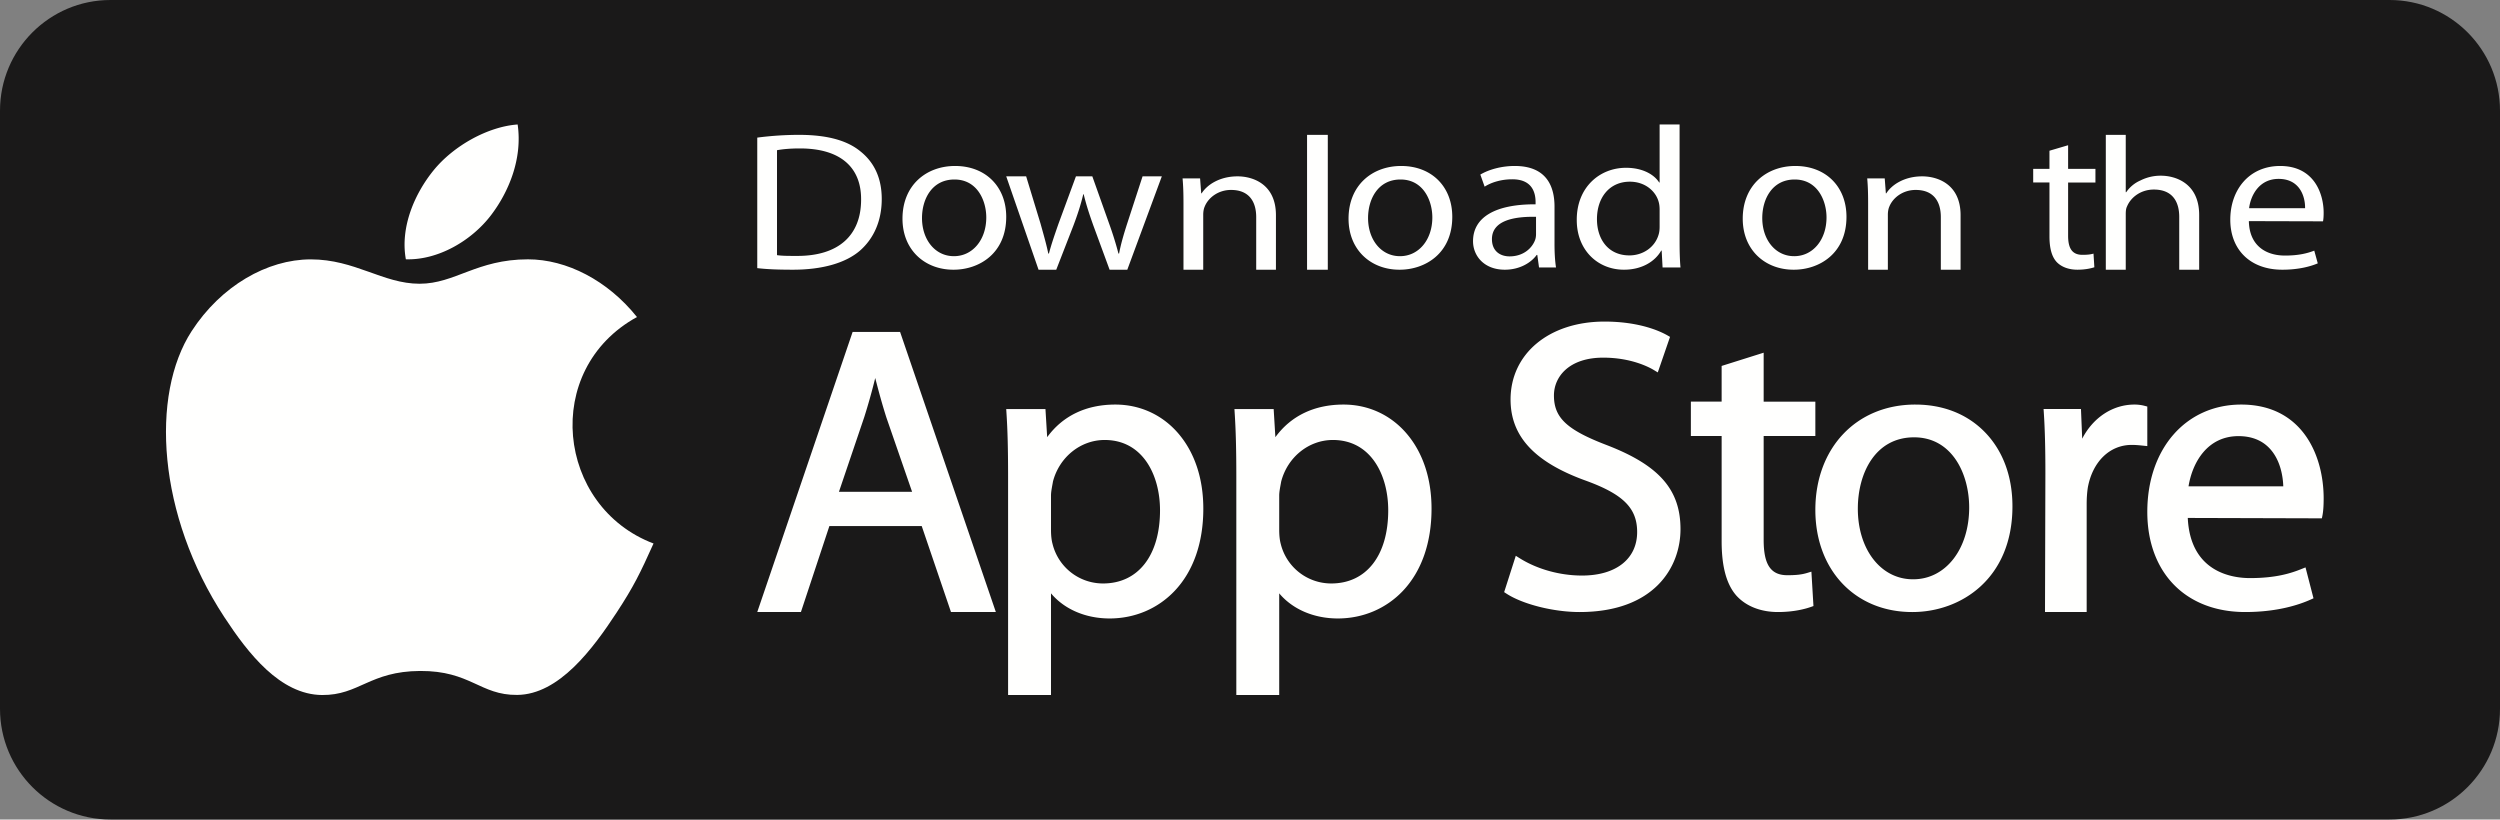 <svg width="241" height="79" xmlns="http://www.w3.org/2000/svg">
    <rect width="100%" height="100%" fill="#808080" stroke="none"/>
    <g fill="none" fill-rule="evenodd">
        <path d="M241 68.323C241 74.218 236.232 79 230.35 79H10.652C4.77 79 0 74.218 0 68.323V10.675C0 4.781 4.77 0 10.653 0H230.35C236.232 0 241 4.78 241 10.675v57.648" fill="#1A1919"/>
        <path d="M63 52.393c-1.285 2.855-1.9 4.129-3.553 6.652-2.308 3.523-5.56 7.909-9.59 7.946-3.582.033-4.501-2.337-9.361-2.31-4.86.026-5.875 2.351-9.458 2.319-4.03-.038-7.112-3.999-9.42-7.52-6.453-9.85-7.127-21.408-3.147-27.553 2.829-4.367 7.289-6.923 11.485-6.923 4.272 0 6.957 2.349 10.489 2.349 3.425 0 5.514-2.353 10.452-2.353 3.733 0 7.688 2.037 10.507 5.562C52.17 35.635 53.669 48.86 63 52.393" fill="#FFFFFE"/>
        <path d="M47.315 20.77c1.741-2.274 3.066-5.487 2.586-8.77-2.847.2-6.178 2.04-8.122 4.442-1.765 2.18-3.222 5.413-2.654 8.554 3.107.098 6.323-1.79 8.19-4.226M84.372 36.44c.31 1.205.645 2.456 1.076 3.809l2.477 7.158h-7.05l2.442-7.205a59.39 59.39 0 0 0 1.055-3.762zM82.192 32 73 59h4.209l2.744-8.29h8.9L91.675 59H96l-9.231-27H82.19zM106.49 42.414c3.687 0 5.336 3.404 5.336 6.778 0 4.351-2.105 7.054-5.492 7.054a5.01 5.01 0 0 1-4.872-3.825c-.096-.35-.146-.813-.146-1.335v-3.315c0-.3.067-.665.13-1.018.021-.113.044-.226.06-.335.617-2.359 2.664-4.004 4.985-4.004zM107.52 39c-2.816 0-5.071 1.084-6.573 3.144l-.165-2.71H97l.022.347c.112 1.688.158 3.547.158 6.215V67h4.136v-9.802c1.282 1.53 3.33 2.422 5.652 2.422 2.417 0 4.643-.944 6.266-2.656 1.81-1.909 2.766-4.652 2.766-7.93 0-2.897-.83-5.401-2.402-7.241C112.058 39.992 109.9 39 107.52 39zM128.49 42.414c3.685 0 5.335 3.404 5.335 6.778 0 4.351-2.106 7.054-5.492 7.054a5.01 5.01 0 0 1-4.872-3.825c-.095-.35-.145-.813-.145-1.335v-3.315c0-.303.066-.668.131-1.022.02-.11.042-.222.06-.331.615-2.359 2.663-4.004 4.984-4.004zM129.52 39c-2.816 0-5.071 1.084-6.574 3.144l-.165-2.71H119l.021.347c.112 1.69.16 3.547.16 6.215V67h4.135v-9.802c1.282 1.53 3.33 2.422 5.65 2.422 2.417 0 4.644-.944 6.27-2.656 1.808-1.909 2.764-4.652 2.764-7.93 0-2.897-.831-5.401-2.404-7.241C134.057 39.992 131.9 39 129.52 39zM154.95 42.93c-3.9-1.484-5.15-2.65-5.15-4.807 0-1.815 1.468-3.646 4.75-3.646 2.708 0 4.44.925 4.907 1.21l.354.214 1.18-3.426-.234-.134c-.7-.403-2.695-1.341-6.086-1.341-5.33 0-9.053 3.091-9.053 7.515 0 3.568 2.331 6.062 7.336 7.85 3.547 1.302 4.867 2.636 4.867 4.923 0 2.588-2.037 4.195-5.312 4.195-2.134 0-4.33-.611-6.024-1.678l-.363-.228L145 57.082l.206.134c1.578 1.035 4.548 1.784 7.064 1.784 7.183 0 9.73-4.303 9.73-7.987 0-3.799-2.042-6.141-7.05-8.083M170.017 34l-4.051 1.276v3.441H163v3.311h2.966V52.17c0 2.452.467 4.17 1.43 5.257.923 1.014 2.342 1.573 3.996 1.573 1.562 0 2.671-.31 3.193-.495l.232-.082-.198-3.316-.396.121c-.523.161-1.059.223-1.922.223-1.6 0-2.284-1.016-2.284-3.4V42.028H175v-3.31h-4.983V34M184.519 42.158c3.648 0 5.31 3.506 5.31 6.766 0 4.009-2.267 6.919-5.387 6.919h-.04c-3.074 0-5.307-2.861-5.307-6.803 0-3.425 1.678-6.882 5.424-6.882zm.117-3.158C178.962 39 175 43.177 175 49.153c0 5.798 3.834 9.847 9.326 9.847h.037c4.643 0 9.637-3.19 9.637-10.191 0-2.847-.893-5.293-2.584-7.073-1.702-1.79-4.047-2.736-6.78-2.736zM207 39.19l-.241-.062a3.792 3.792 0 0 0-.999-.128c-2.102 0-3.988 1.258-5.037 3.289l-.118-2.859H197l.023.343c.107 1.618.152 3.433.152 5.883L197.138 59h4.017V48.59c0-.567.038-1.103.11-1.584.453-2.5 2.113-4.117 4.227-4.117.411 0 .735.035 1.078.07l.43.044V39.19M215.789 42.043c1.22 0 2.209.377 2.94 1.12 1.152 1.17 1.354 2.895 1.379 3.722h-9.134c.372-2.31 1.818-4.842 4.815-4.842zm.266-3.043C210.724 39 207 43.254 207 49.344c0 5.865 3.704 9.656 9.439 9.656 3.015 0 5.113-.661 6.34-1.214l.242-.11-.77-2.979-.334.134c-1.091.444-2.543.897-5.018.897-1.74 0-5.753-.574-5.998-5.798l12.927.038.052-.255c.081-.406.12-.954.12-1.67 0-4.171-2.08-9.043-7.945-9.043zM74.903 24.596c.475.075 1.167.075 1.903.075 4.02.019 6.204-1.973 6.204-5.427.022-3.056-1.924-4.935-5.902-4.935-.972 0-1.708.077-2.205.171v10.116zM73 13.266A31.228 31.228 0 0 1 77.021 13c2.703 0 4.628.532 5.903 1.576C84.243 15.619 85 17.118 85 19.187c0 2.088-.757 3.795-2.097 4.972C81.519 25.355 79.27 26 76.438 26c-1.362 0-2.465-.038-3.438-.152V13.266zM91.969 24.695c1.775 0 3.108-1.56 3.108-3.735 0-1.62-.867-3.656-3.066-3.656-2.178 0-3.13 1.898-3.13 3.716 0 2.095 1.27 3.675 3.066 3.675h.022zM91.905 26C89.156 26 87 24.103 87 21.08c0-3.202 2.262-5.08 5.074-5.08C95.014 16 97 17.995 97 20.901 97 24.46 94.358 26 91.927 26h-.022zM98.921 17l1.386 4.557c.278 1.003.556 1.951.747 2.881h.064c.235-.911.576-1.878.918-2.863L103.72 17h1.58l1.6 4.5c.383 1.06.682 2.027.917 2.938h.064c.17-.911.448-1.86.79-2.919L110.143 17H112l-3.328 9h-1.707l-1.579-4.295c-.363-1.023-.662-1.915-.918-2.976h-.042c-.256 1.08-.576 2.027-.94 2.995L101.823 26h-1.707L97 17h1.921M114.087 19.582c0-.928-.022-1.654-.087-2.382h1.688l.108 1.437h.043c.52-.819 1.73-1.637 3.462-1.637 1.45 0 3.699.727 3.699 3.746V26h-1.902v-5.073c0-1.418-.63-2.617-2.425-2.617-1.233 0-2.207.745-2.552 1.635-.087.2-.13.491-.13.746V26h-1.904v-6.418M126 26h2V13h-2zM134.967 24.695c1.777 0 3.11-1.56 3.11-3.735 0-1.62-.868-3.656-3.066-3.656-2.179 0-3.13 1.898-3.13 3.716 0 2.095 1.268 3.675 3.066 3.675h.02zM134.905 26c-2.748 0-4.905-1.897-4.905-4.92 0-3.202 2.26-5.08 5.074-5.08 2.938 0 4.926 1.995 4.926 4.901 0 3.558-2.643 5.099-5.074 5.099h-.021zM148.073 20.901c-1.99-.04-4.25.297-4.25 2.154 0 1.147.788 1.66 1.7 1.66 1.327 0 2.177-.79 2.466-1.6.064-.178.084-.376.084-.554v-1.66zm1.782 2.59c0 .83.041 1.639.145 2.292h-1.638l-.166-1.206h-.06c-.54.751-1.639 1.423-3.068 1.423-2.03 0-3.068-1.363-3.068-2.747 0-2.312 2.155-3.577 6.03-3.557v-.198c0-.79-.226-2.233-2.279-2.213-.954 0-1.927.256-2.632.71l-.415-1.165c.83-.494 2.052-.83 3.317-.83 3.088 0 3.834 1.995 3.834 3.914v3.576zM159.987 20.214c0-.233-.021-.505-.088-.738-.283-1.068-1.334-1.961-2.778-1.961-1.992 0-3.174 1.553-3.174 3.612 0 1.922 1.074 3.494 3.13 3.494 1.291 0 2.473-.776 2.822-2.038.067-.233.088-.467.088-.738v-1.631zM161.912 12v11.359c0 .835.024 1.786.088 2.427h-1.728l-.087-1.63h-.044c-.591 1.048-1.86 1.844-3.589 1.844-2.56 0-4.552-1.922-4.552-4.777-.022-3.146 2.189-5.048 4.748-5.048 1.642 0 2.736.68 3.196 1.417h.043V12h1.925zM172.969 24.695c1.775 0 3.107-1.56 3.107-3.735 0-1.62-.866-3.656-3.065-3.656-2.178 0-3.129 1.898-3.129 3.716 0 2.095 1.269 3.675 3.065 3.675h.022zM172.905 26c-2.749 0-4.905-1.897-4.905-4.92 0-3.202 2.263-5.08 5.074-5.08 2.94 0 4.926 1.995 4.926 4.901 0 3.558-2.643 5.099-5.073 5.099h-.022zM180.087 19.582c0-.928-.022-1.654-.087-2.382h1.688l.109 1.437h.042c.52-.819 1.73-1.637 3.461-1.637 1.45 0 3.7.727 3.7 3.746V26h-1.904v-5.073c0-1.418-.627-2.617-2.423-2.617-1.232 0-2.207.745-2.553 1.635-.086.2-.13.491-.13.746V26h-1.903v-6.418M199.366 14v2.278H202v1.315h-2.634v5.127c0 1.178.357 1.846 1.38 1.846.502 0 .795-.039 1.067-.117l.083 1.315c-.355.118-.92.236-1.63.236-.858 0-1.548-.275-1.988-.726-.501-.53-.71-1.376-.71-2.495v-5.186H196v-1.315h1.568V14.53l1.798-.53M203 13h1.922v5.53h.044a3.204 3.204 0 0 1 1.377-1.136 4.3 4.3 0 0 1 1.966-.457c1.419 0 3.691.732 3.691 3.79V26h-1.922v-5.09c0-1.447-.633-2.637-2.447-2.637-1.245 0-2.206.733-2.578 1.611-.11.22-.131.458-.131.77V26H203V13M222.21 20.071c.02-1.087-.485-2.826-2.552-2.826-1.897 0-2.698 1.62-2.845 2.826h5.397zm-5.419 1.245c.044 2.352 1.625 3.32 3.479 3.32 1.327 0 2.15-.217 2.825-.474l.338 1.225c-.655.277-1.793.613-3.416.613-3.12 0-5.017-1.957-5.017-4.822 0-2.905 1.835-5.178 4.805-5.178 3.332 0 4.195 2.747 4.195 4.506 0 .356-.02.633-.062.83l-7.147-.02z" fill="#FFFFFE"/>
    </g>
</svg>
